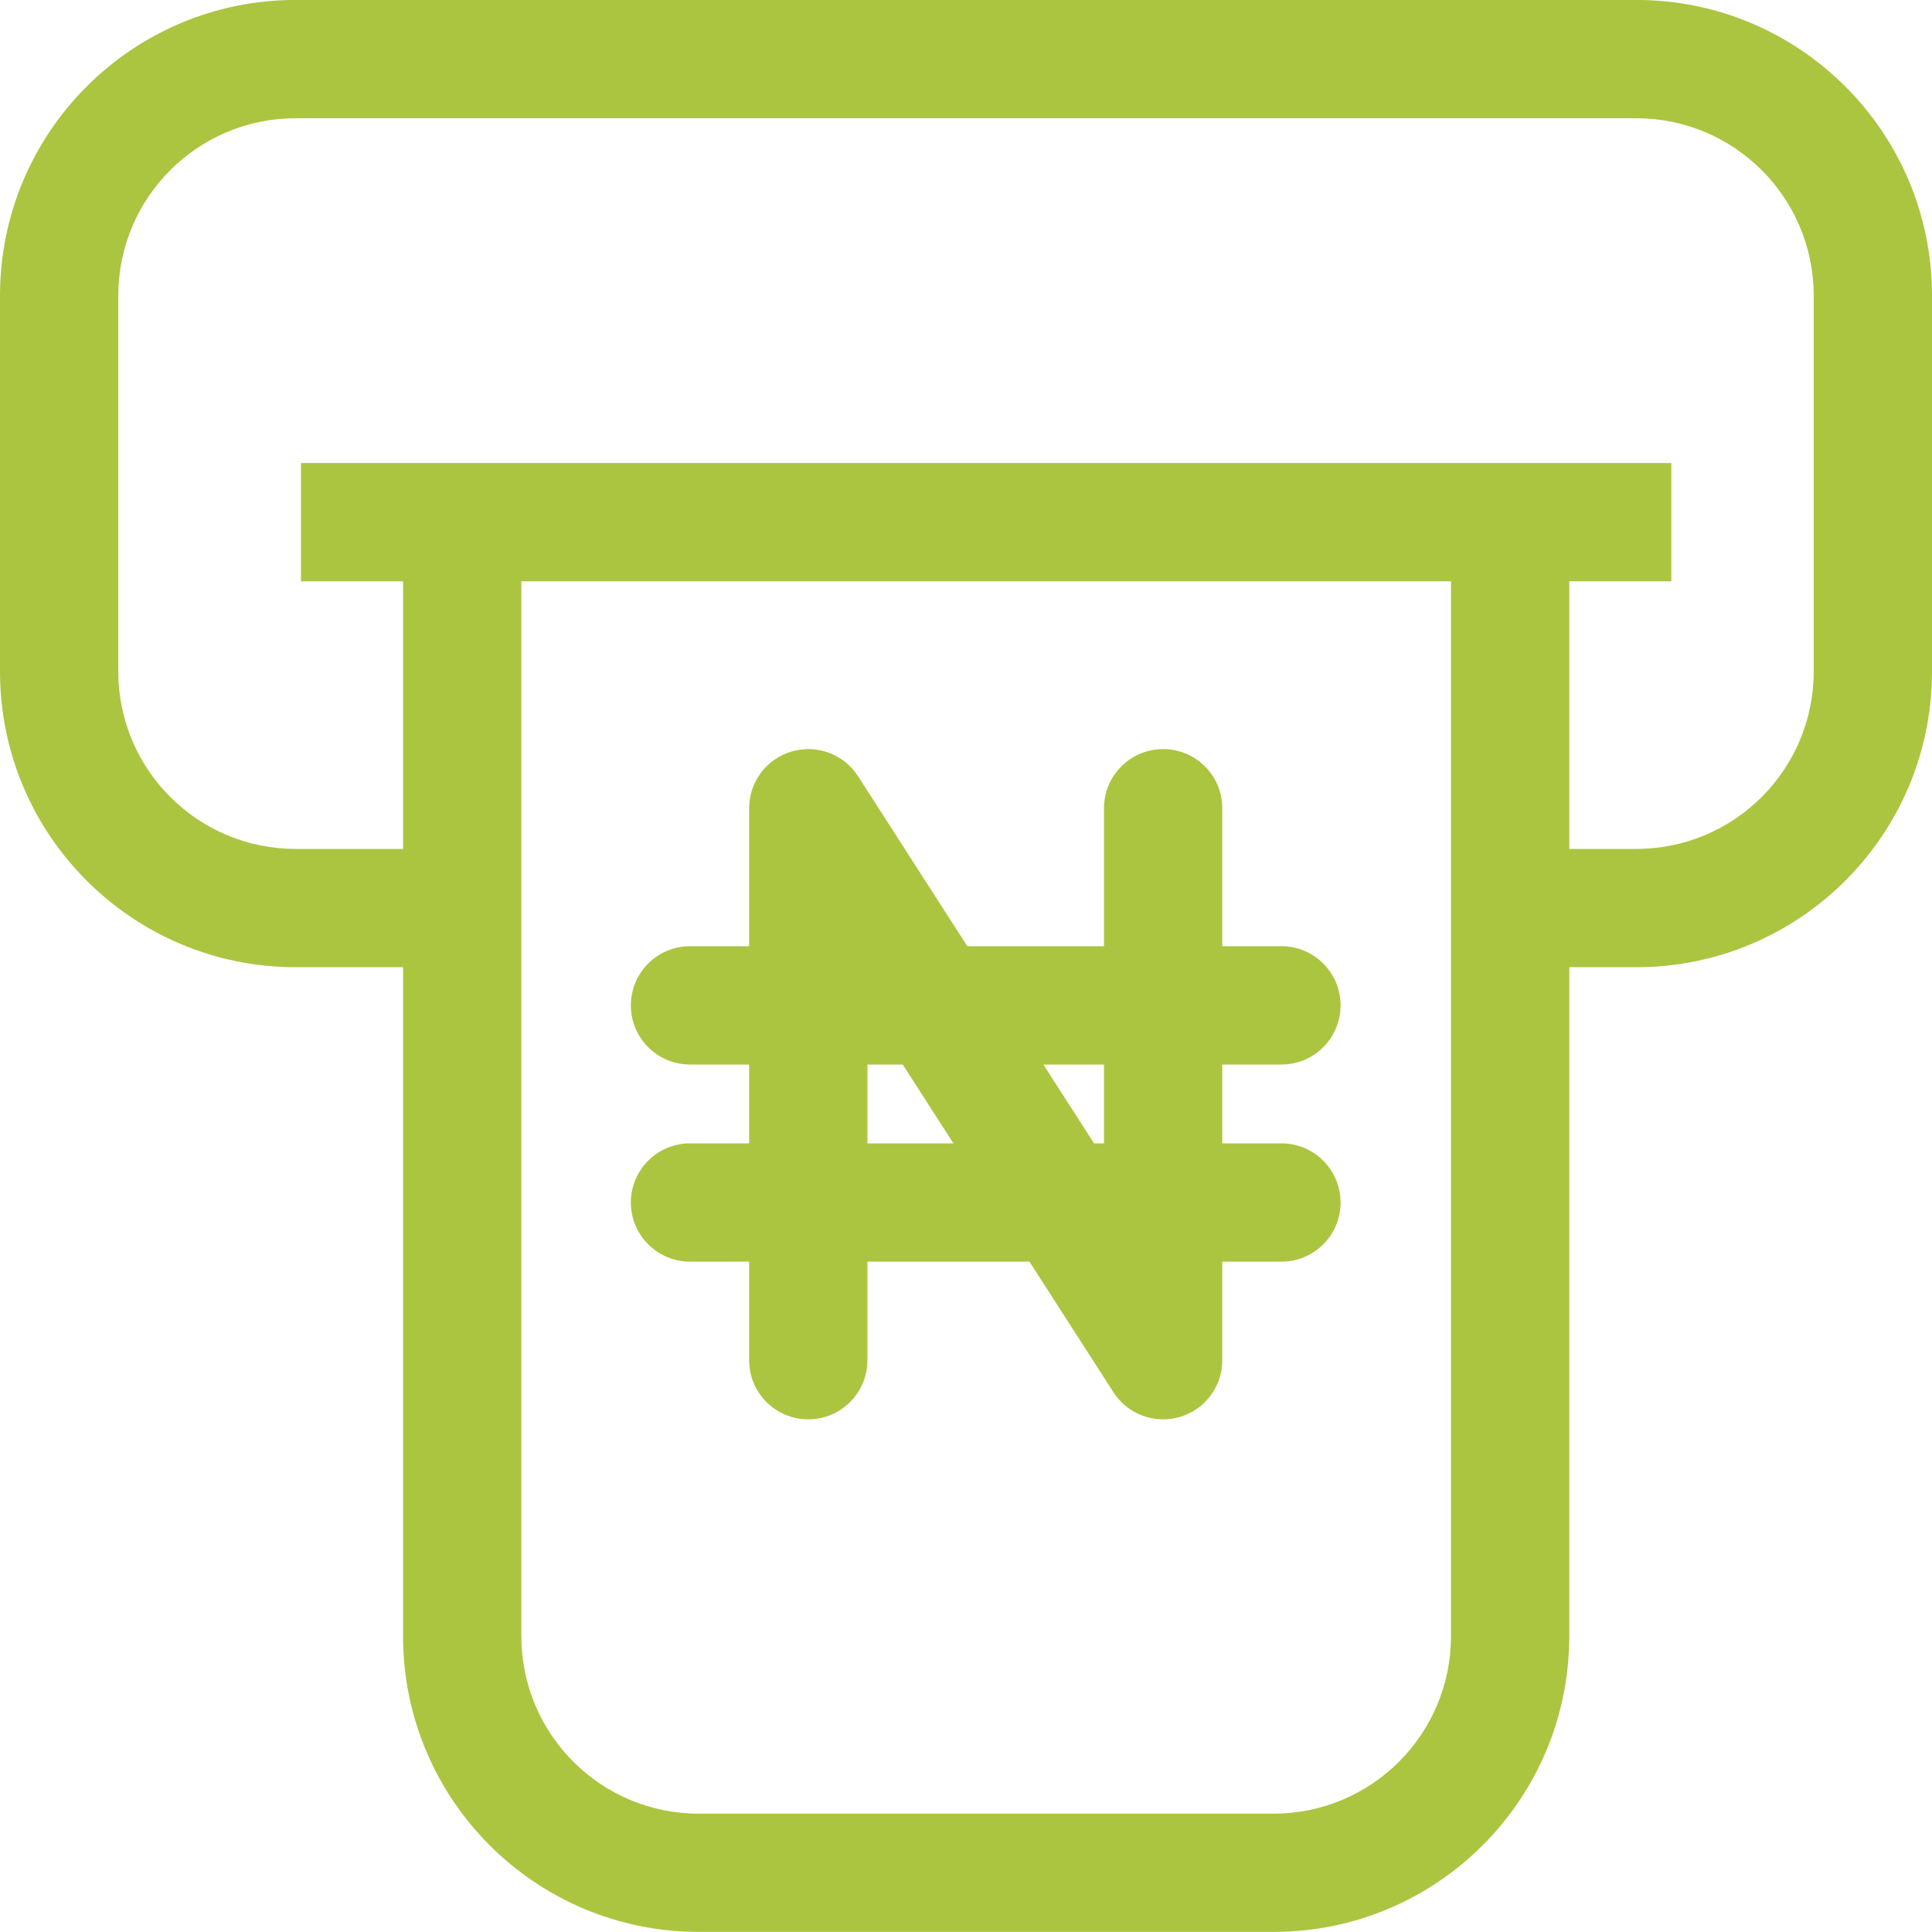 <svg width="40" height="40" viewBox="0 0 40 40" fill="none" xmlns="http://www.w3.org/2000/svg">
<path fill-rule="evenodd" clip-rule="evenodd" d="M6.122 2.448C4.094 2.448 2.449 4.092 2.449 6.121V13.902C2.449 15.931 4.094 17.576 6.122 17.576H8.345V12.035H6.231V9.586H34.603V12.035H32.49V17.576H33.878C35.906 17.576 37.551 15.931 37.551 13.902V6.121C37.551 4.092 35.906 2.448 33.878 2.448H6.122ZM32.49 20.025H33.878C37.259 20.025 40 17.284 40 13.902V6.121C40 2.74 37.259 -0.001 33.878 -0.001H6.122C2.741 -0.001 0 2.74 0 6.121V13.902C0 17.284 2.741 20.025 6.122 20.025H8.345V33.876C8.345 37.257 11.086 39.998 14.467 39.998H26.367C29.749 39.998 32.49 37.257 32.49 33.876V20.025ZM30.041 12.035H10.794V33.876C10.794 35.905 12.438 37.55 14.467 37.55H26.367C28.396 37.55 30.041 35.905 30.041 33.876V12.035Z" fill="#ABC540"/>
<path fill-rule="evenodd" clip-rule="evenodd" d="M16.39 15.559C16.911 15.405 17.471 15.614 17.765 16.071L20.027 19.59H22.857V16.733C22.857 16.057 23.405 15.509 24.082 15.509C24.758 15.509 25.306 16.057 25.306 16.733V19.59H26.531C27.207 19.59 27.755 20.139 27.755 20.815C27.755 21.491 27.207 22.04 26.531 22.04H25.306V23.672H26.531C27.207 23.672 27.755 24.22 27.755 24.897C27.755 25.573 27.207 26.121 26.531 26.121H25.306V28.162C25.306 28.705 24.948 29.184 24.427 29.337C23.905 29.49 23.346 29.281 23.052 28.824L21.314 26.121H17.959V28.162C17.959 28.838 17.411 29.386 16.735 29.386C16.058 29.386 15.51 28.838 15.51 28.162V26.121H14.286C13.61 26.121 13.061 25.573 13.061 24.897C13.061 24.22 13.61 23.672 14.286 23.672H15.51V22.04H14.286C13.61 22.04 13.061 21.491 13.061 20.815C13.061 20.139 13.61 19.59 14.286 19.59H15.51V16.733C15.51 16.19 15.868 15.712 16.39 15.559ZM17.959 22.04V23.672H19.74L18.69 22.04H17.959ZM21.602 22.04L22.651 23.672H22.857V22.04H21.602Z" fill="#ABC540"/>
</svg>
